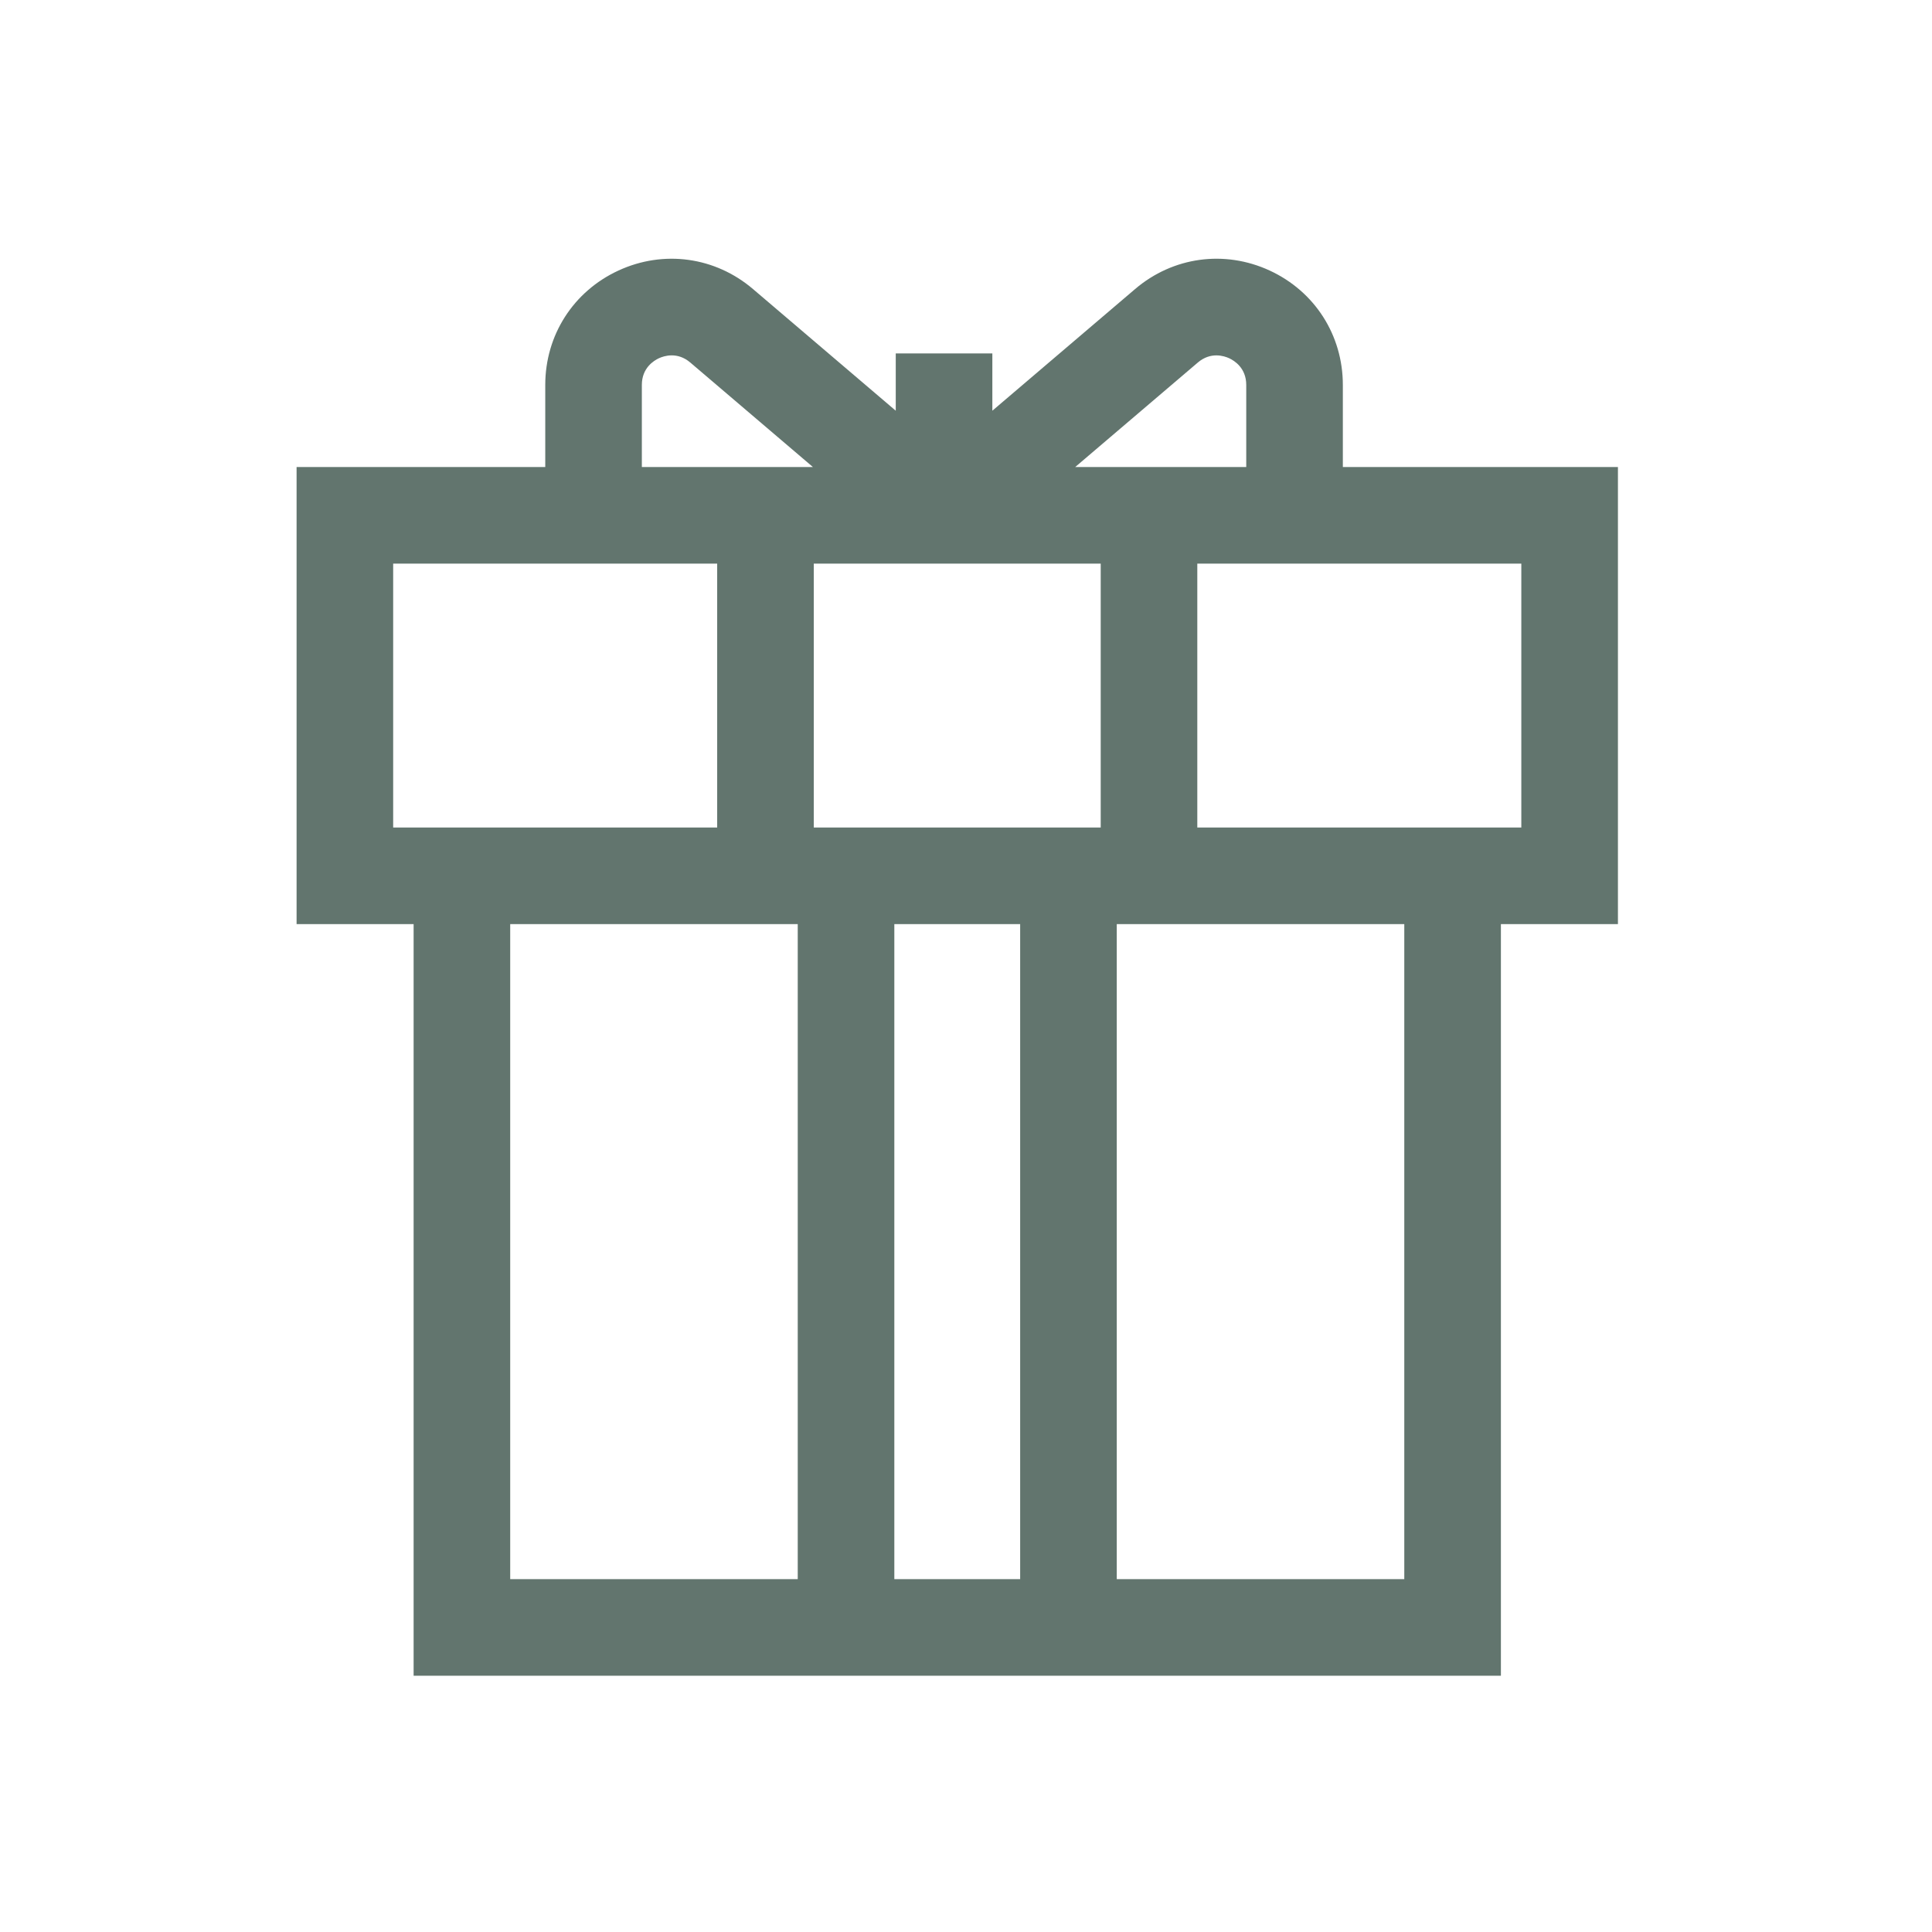 <?xml version="1.0" encoding="UTF-8"?>
<svg xmlns="http://www.w3.org/2000/svg" version="1.1" viewBox="0 0 220 220">
  <defs>
    <style>
      .cls-1 {
        fill: #62756e;
      }
    </style>
  </defs>
  <!-- Generator: Adobe Illustrator 28.6.0, SVG Export Plug-In . SVG Version: 1.2.0 Build 709)  -->
  <g>
    <g id="Layer_1">
      <path class="cls-1" d="M184.235,53.182h-31.323v-9.349c0-5.662-3.193-10.653-8.334-13.027-5.14-2.372-11.01-1.566-15.321,2.107l-16.257,13.855v-6.524h-11v6.525l-16.257-13.855c-4.31-3.673-10.181-4.48-15.32-2.107-5.141,2.373-8.334,7.365-8.334,13.027v9.349h-28.317v52.048h13.327v85.587h123.811v-85.587h13.327v-52.048ZM136.392,41.286c1.471-1.254,2.99-.762,3.576-.492.584.27,1.944,1.106,1.944,3.04v9.349h-19.479l13.959-11.896ZM125.34,94.23h-32.674v-30.048h32.674v30.048ZM73.088,43.833c0-1.933,1.36-2.77,1.945-3.04s2.103-.763,3.575.492l13.959,11.896h-19.479v-9.349ZM44.771,94.23v-30.048h36.895v30.048h-36.895ZM58.098,179.817v-74.587h32.742v74.587h-32.742ZM101.839,179.817v-74.587h14.328v74.587h-14.328ZM159.908,179.817h-32.741v-74.587h32.741v74.587ZM173.235,94.23h-36.896v-30.048h36.896v30.048Z"/>
    </g>
  </g>
</svg>